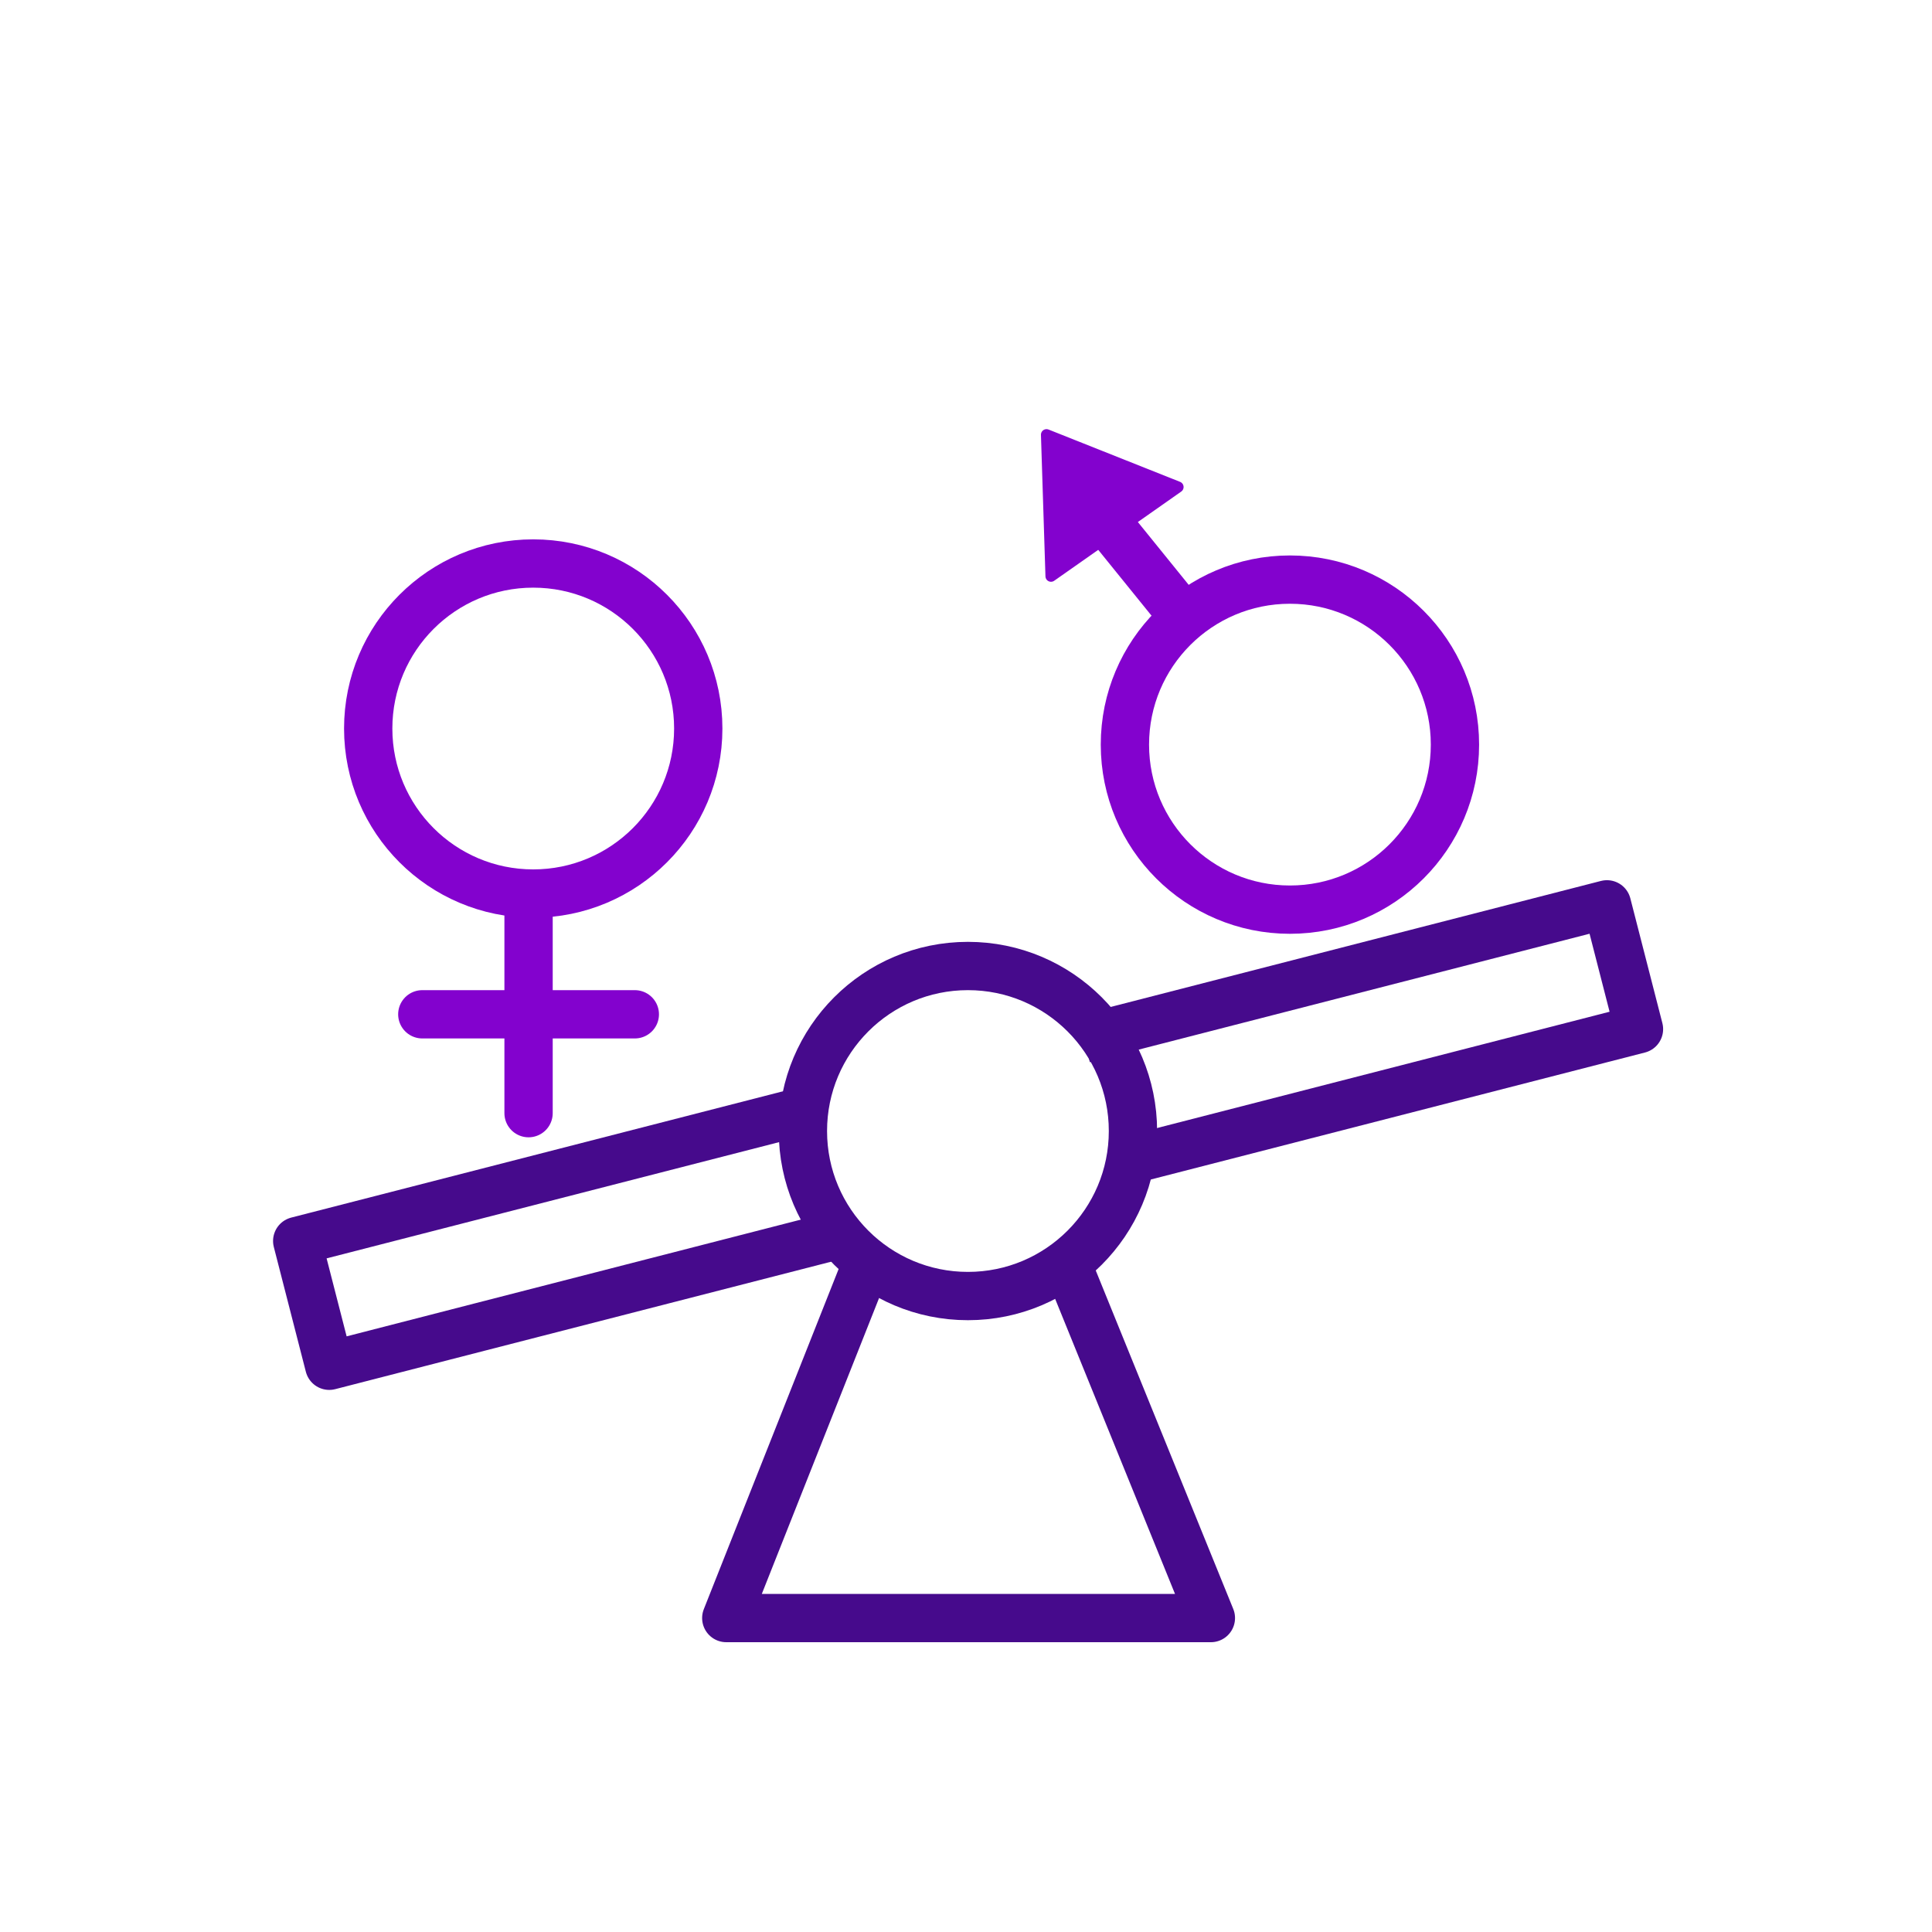<?xml version="1.0" encoding="UTF-8"?>
<svg id="Layer_1" data-name="Layer 1" xmlns="http://www.w3.org/2000/svg" viewBox="0 0 120 120">
  <defs>
    <style>
      .cls-1, .cls-2, .cls-3 {
        stroke: #8302ce;
      }

      .cls-1, .cls-2, .cls-4 {
        stroke-miterlimit: 10;
      }

      .cls-1, .cls-2, .cls-4, .cls-5 {
        fill: none;
        stroke-width: 3px;
      }

      .cls-2, .cls-3 {
        stroke-linecap: round;
      }

      .cls-3 {
        fill: #8302ce;
        stroke-width: .69px;
      }

      .cls-3, .cls-5 {
        stroke-linejoin: round;
      }

      .cls-4, .cls-5 {
        stroke: #460a8c;
      }
    </style>
  </defs>
  <circle class="cls-4" cx="60.12" cy="70.25" r="10.25"/>
  <g>
    <line class="cls-1" x1="74.14" y1="39.09" x2="67.77" y2="31.22"/>
    <polygon class="cls-3" points="65 27 65.28 35.79 73.17 30.25 65 27"/>
    <circle class="cls-1" cx="80.12" cy="46.25" r="10.25"/>
  </g>
  <g>
    <line class="cls-2" x1="32.83" y1="56.14" x2="32.83" y2="69.14"/>
    <line class="cls-2" x1="26.23" y1="63" x2="39.43" y2="63"/>
    <circle class="cls-1" cx="33.12" cy="45.25" r="10.25"/>
  </g>
  <path class="cls-5" d="m67.32,64.52c17.27-4.44,32.49-8.35,32.49-8.35l1.99,7.75s-15.01,3.86-32.14,8.26"/>
  <path class="cls-5" d="m51.77,76.78c-16.79,4.31-31.32,8.05-31.32,8.05l-1.99-7.75s14.95-3.84,32.04-8.23"/>
  <polyline class="cls-5" points="53.5 79.33 45.11 100.5 75.21 100.5 66.61 79.33"/>
</svg>
